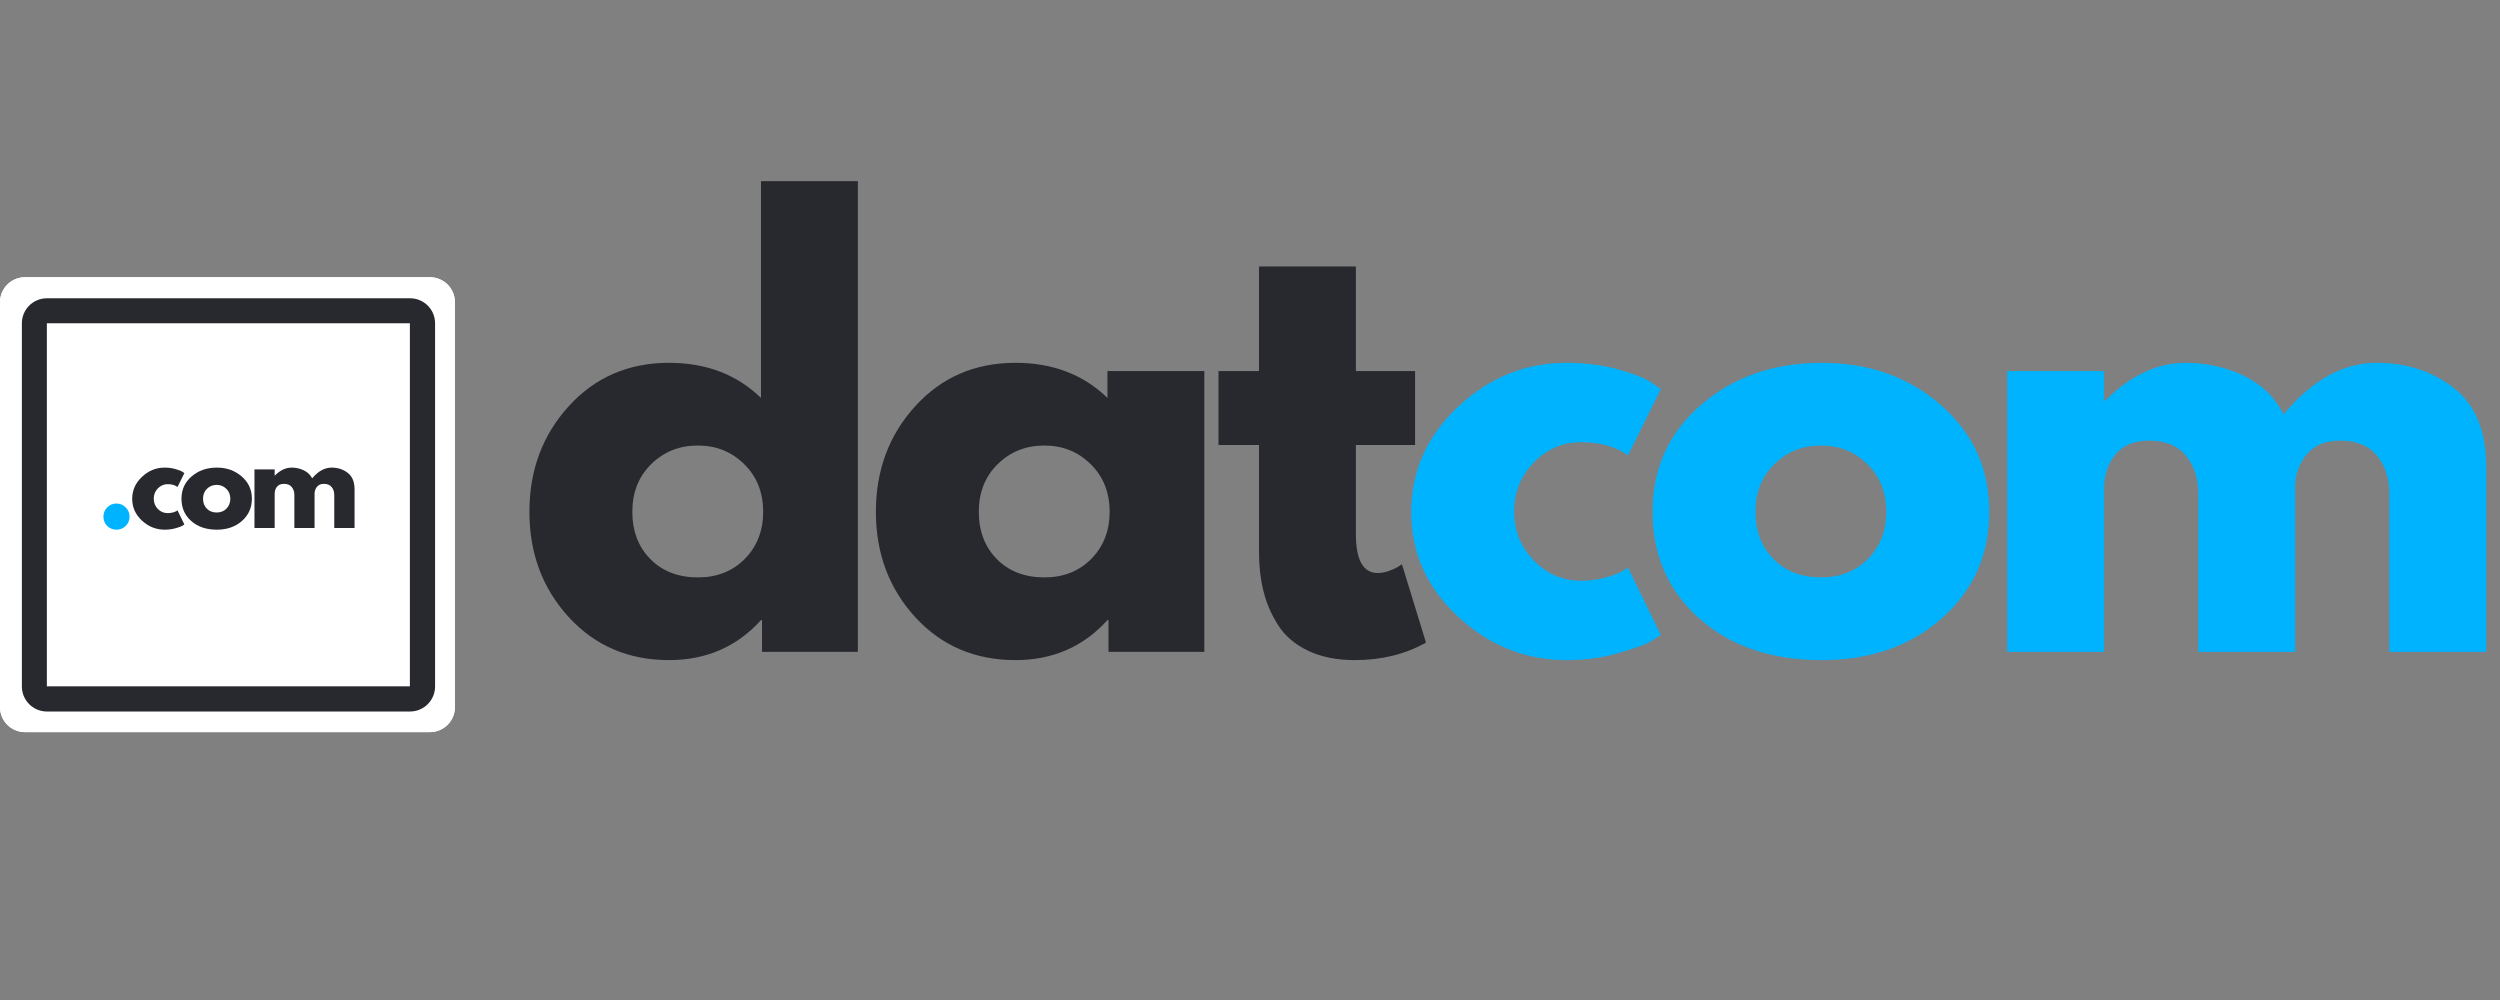 <svg xmlns="http://www.w3.org/2000/svg" xmlns:xlink="http://www.w3.org/1999/xlink" width="500" zoomAndPan="magnify" viewBox="0 0 375 150" height="200" preserveAspectRatio="xMidYMid meet" version="1.0"><rect x="0" y="0" width="375" height="150" fill="#808080" stroke="none"/><defs><g/><clipPath id="5a4010facd"><path d="M 0 41.582 L 68.238 41.582 L 68.238 109.82 L 0 109.82 Z M 0 41.582 " clip-rule="nonzero"/></clipPath><clipPath id="722649a7a3"><path d="M 3.75 41.582 L 64.488 41.582 C 65.48 41.582 66.434 41.977 67.141 42.68 C 67.844 43.383 68.238 44.34 68.238 45.332 L 68.238 106.07 C 68.238 107.066 67.844 108.02 67.141 108.723 C 66.434 109.426 65.48 109.82 64.488 109.82 L 3.75 109.82 C 2.754 109.82 1.801 109.426 1.098 108.723 C 0.395 108.02 0 107.066 0 106.07 L 0 45.332 C 0 44.34 0.395 43.383 1.098 42.68 C 1.801 41.977 2.754 41.582 3.75 41.582 Z M 3.75 41.582 " clip-rule="nonzero"/></clipPath><clipPath id="2d707028c4"><path d="M 0 41.582 L 68.324 41.582 L 68.324 109.906 L 0 109.906 Z M 0 41.582 " clip-rule="nonzero"/></clipPath><clipPath id="c38a78b1f5"><path d="M 3.75 41.582 L 64.484 41.582 C 65.48 41.582 66.434 41.977 67.137 42.68 C 67.84 43.383 68.234 44.34 68.234 45.332 L 68.234 106.066 C 68.234 107.062 67.84 108.016 67.137 108.719 C 66.434 109.422 65.48 109.816 64.484 109.816 L 3.75 109.816 C 2.754 109.816 1.801 109.422 1.098 108.719 C 0.395 108.016 0 107.062 0 106.066 L 0 45.332 C 0 44.34 0.395 43.383 1.098 42.68 C 1.801 41.977 2.754 41.582 3.75 41.582 Z M 3.75 41.582 " clip-rule="nonzero"/></clipPath><clipPath id="f858b8f3aa"><path d="M 3.281 44.742 L 65.262 44.742 L 65.262 106.727 L 3.281 106.727 Z M 3.281 44.742 " clip-rule="nonzero"/></clipPath><clipPath id="4858f357f3"><path d="M 7.031 44.742 L 61.512 44.742 C 62.508 44.742 63.461 45.137 64.164 45.84 C 64.867 46.543 65.262 47.496 65.262 48.492 L 65.262 102.977 C 65.262 103.969 64.867 104.922 64.164 105.625 C 63.461 106.328 62.508 106.727 61.512 106.727 L 7.031 106.727 C 6.035 106.727 5.082 106.328 4.379 105.625 C 3.676 104.922 3.281 103.969 3.281 102.977 L 3.281 48.492 C 3.281 47.496 3.676 46.543 4.379 45.84 C 5.082 45.137 6.035 44.742 7.031 44.742 Z M 7.031 44.742 " clip-rule="nonzero"/></clipPath></defs><g fill="#28292e" fill-opacity="1"><g transform="translate(77.522, 97.782)"><g><path d="M 7.797 -5.203 C 3.859 -9.504 1.891 -14.773 1.891 -21.016 C 1.891 -27.254 3.859 -32.535 7.797 -36.859 C 11.742 -41.191 16.754 -43.359 22.828 -43.359 C 28.41 -43.359 33.008 -41.602 36.625 -38.094 L 36.625 -70.609 L 51.156 -70.609 L 51.156 0 L 36.781 0 L 36.781 -4.766 L 36.625 -4.766 C 33.008 -0.766 28.41 1.234 22.828 1.234 C 16.754 1.234 11.742 -0.91 7.797 -5.203 Z M 20.156 -28.156 C 18.27 -26.301 17.328 -23.922 17.328 -21.016 C 17.328 -18.117 18.227 -15.754 20.031 -13.922 C 21.844 -12.086 24.223 -11.172 27.172 -11.172 C 30.023 -11.172 32.367 -12.098 34.203 -13.953 C 36.035 -15.816 36.953 -18.172 36.953 -21.016 C 36.953 -23.922 36.004 -26.301 34.109 -28.156 C 32.223 -30.02 29.91 -30.953 27.172 -30.953 C 24.379 -30.953 22.039 -30.02 20.156 -28.156 Z M 20.156 -28.156 "/></g></g></g><g fill="#28292e" fill-opacity="1"><g transform="translate(129.492, 97.782)"><g><path d="M 7.797 -5.203 C 3.859 -9.504 1.891 -14.773 1.891 -21.016 C 1.891 -27.254 3.859 -32.535 7.797 -36.859 C 11.742 -41.191 16.754 -43.359 22.828 -43.359 C 28.41 -43.359 33.008 -41.602 36.625 -38.094 L 36.625 -42.125 L 51.156 -42.125 L 51.156 0 L 36.781 0 L 36.781 -4.766 L 36.625 -4.766 C 33.008 -0.766 28.41 1.234 22.828 1.234 C 16.754 1.234 11.742 -0.91 7.797 -5.203 Z M 20.156 -28.156 C 18.27 -26.301 17.328 -23.922 17.328 -21.016 C 17.328 -18.117 18.227 -15.754 20.031 -13.922 C 21.844 -12.086 24.223 -11.172 27.172 -11.172 C 30.023 -11.172 32.367 -12.098 34.203 -13.953 C 36.035 -15.816 36.953 -18.172 36.953 -21.016 C 36.953 -23.922 36.004 -26.301 34.109 -28.156 C 32.223 -30.02 29.91 -30.953 27.172 -30.953 C 24.379 -30.953 22.039 -30.02 20.156 -28.156 Z M 20.156 -28.156 "/></g></g></g><g fill="#28292e" fill-opacity="1"><g transform="translate(181.462, 97.782)"><g><path d="M 7.391 -42.125 L 7.391 -57.812 L 21.922 -57.812 L 21.922 -42.125 L 30.797 -42.125 L 30.797 -31.031 L 21.922 -31.031 L 21.922 -17.656 C 21.922 -13.77 23.016 -11.828 25.203 -11.828 C 25.754 -11.828 26.328 -11.938 26.922 -12.156 C 27.523 -12.375 27.992 -12.594 28.328 -12.812 L 28.828 -13.141 L 32.438 -1.391 C 29.312 0.359 25.754 1.234 21.766 1.234 C 19.023 1.234 16.664 0.754 14.688 -0.203 C 12.719 -1.16 11.227 -2.445 10.219 -4.062 C 9.207 -5.676 8.484 -7.375 8.047 -9.156 C 7.609 -10.938 7.391 -12.836 7.391 -14.859 L 7.391 -31.031 L 1.312 -31.031 L 1.312 -42.125 Z M 7.391 -42.125 "/></g></g></g><g fill="#00b3ff" fill-opacity="1"><g transform="translate(209.792, 97.782)"><g><path d="M 27.344 -31.453 C 24.602 -31.453 22.25 -30.438 20.281 -28.406 C 18.312 -26.383 17.328 -23.953 17.328 -21.109 C 17.328 -18.203 18.312 -15.734 20.281 -13.703 C 22.25 -11.68 24.602 -10.672 27.344 -10.672 C 28.656 -10.672 29.898 -10.832 31.078 -11.156 C 32.254 -11.488 33.117 -11.82 33.672 -12.156 L 34.406 -12.641 L 39.328 -2.547 C 38.941 -2.273 38.406 -1.93 37.719 -1.516 C 37.039 -1.109 35.484 -0.551 33.047 0.156 C 30.609 0.875 27.992 1.234 25.203 1.234 C 19.016 1.234 13.582 -0.941 8.906 -5.297 C 4.227 -9.648 1.891 -14.863 1.891 -20.938 C 1.891 -27.07 4.227 -32.344 8.906 -36.75 C 13.582 -41.156 19.016 -43.359 25.203 -43.359 C 27.992 -43.359 30.566 -43.031 32.922 -42.375 C 35.273 -41.719 36.945 -41.055 37.938 -40.391 L 39.328 -39.406 L 34.406 -29.484 C 32.594 -30.797 30.238 -31.453 27.344 -31.453 Z M 27.344 -31.453 "/></g></g></g><g fill="#00b3ff" fill-opacity="1"><g transform="translate(245.998, 97.782)"><g><path d="M 8.906 -5 C 4.227 -9.164 1.891 -14.504 1.891 -21.016 C 1.891 -27.535 4.32 -32.891 9.188 -37.078 C 14.062 -41.266 20.086 -43.359 27.266 -43.359 C 34.328 -43.359 40.281 -41.25 45.125 -37.031 C 49.969 -32.812 52.391 -27.473 52.391 -21.016 C 52.391 -14.555 50.02 -9.234 45.281 -5.047 C 40.551 -0.859 34.547 1.234 27.266 1.234 C 19.703 1.234 13.582 -0.844 8.906 -5 Z M 20.156 -28.156 C 18.27 -26.301 17.328 -23.922 17.328 -21.016 C 17.328 -18.117 18.227 -15.754 20.031 -13.922 C 21.844 -12.086 24.223 -11.172 27.172 -11.172 C 30.023 -11.172 32.367 -12.098 34.203 -13.953 C 36.035 -15.816 36.953 -18.172 36.953 -21.016 C 36.953 -23.922 36.004 -26.301 34.109 -28.156 C 32.223 -30.02 29.91 -30.953 27.172 -30.953 C 24.379 -30.953 22.039 -30.02 20.156 -28.156 Z M 20.156 -28.156 "/></g></g></g><g fill="#00b3ff" fill-opacity="1"><g transform="translate(296.162, 97.782)"><g><path d="M 4.922 0 L 4.922 -42.125 L 19.453 -42.125 L 19.453 -37.688 L 19.625 -37.688 C 23.406 -41.469 27.426 -43.359 31.688 -43.359 C 34.758 -43.359 37.633 -42.727 40.312 -41.469 C 43 -40.207 45.023 -38.266 46.391 -35.641 C 50.66 -40.785 55.312 -43.359 60.344 -43.359 C 64.832 -43.359 68.691 -42.098 71.922 -39.578 C 75.148 -37.055 76.766 -33.113 76.766 -27.75 L 76.766 0 L 62.234 0 L 62.234 -23.812 C 62.234 -26.051 61.617 -27.922 60.391 -29.422 C 59.16 -30.93 57.312 -31.688 54.844 -31.688 C 52.707 -31.688 51.078 -31.039 49.953 -29.75 C 48.836 -28.469 48.223 -26.926 48.109 -25.125 L 48.109 0 L 33.578 0 L 33.578 -23.812 C 33.578 -26.051 32.961 -27.922 31.734 -29.422 C 30.504 -30.93 28.656 -31.688 26.188 -31.688 C 23.945 -31.688 22.266 -30.988 21.141 -29.594 C 20.016 -28.195 19.453 -26.547 19.453 -24.641 L 19.453 0 Z M 4.922 0 "/></g></g></g><g clip-path="url(#5a4010facd)"><g clip-path="url(#722649a7a3)"><path fill="#ffffff" d="M 0 41.582 L 68.238 41.582 L 68.238 109.82 L 0 109.82 Z M 0 41.582 " fill-opacity="1" fill-rule="nonzero"/></g></g><g clip-path="url(#2d707028c4)"><g clip-path="url(#c38a78b1f5)"><path stroke-linecap="butt" transform="matrix(0.704, 0, 0, 0.704, 0, 41.583)" fill="none" stroke-linejoin="miter" d="M 5.324 -0.001 L 91.551 -0.001 C 92.965 -0.001 94.318 0.559 95.317 1.557 C 96.315 2.555 96.875 3.914 96.875 5.323 L 96.875 91.55 C 96.875 92.964 96.315 94.317 95.317 95.315 C 94.318 96.313 92.965 96.874 91.551 96.874 L 5.324 96.874 C 3.91 96.874 2.557 96.313 1.558 95.315 C 0.56 94.317 -0 92.964 -0 91.55 L -0 5.323 C -0 3.914 0.56 2.555 1.558 1.557 C 2.557 0.559 3.91 -0.001 5.324 -0.001 Z M 5.324 -0.001 " stroke="#ffffff" stroke-width="12.778" stroke-opacity="1" stroke-miterlimit="4"/></g></g><g clip-path="url(#f858b8f3aa)"><g clip-path="url(#4858f357f3)"><path stroke-linecap="butt" transform="matrix(0.704, 0, 0, 0.704, 3.28, 44.742)" fill="none" stroke-linejoin="miter" d="M 5.326 0.001 L 82.674 0.001 C 84.088 0.001 85.441 0.561 86.44 1.559 C 87.438 2.557 87.998 3.911 87.998 5.325 L 87.998 82.678 C 87.998 84.087 87.438 85.44 86.44 86.439 C 85.441 87.437 84.088 88.002 82.674 88.002 L 5.326 88.002 C 3.912 88.002 2.558 87.437 1.56 86.439 C 0.562 85.44 0.002 84.087 0.002 82.678 L 0.002 5.325 C 0.002 3.911 0.562 2.557 1.56 1.559 C 2.558 0.561 3.912 0.001 5.326 0.001 Z M 5.326 0.001 " stroke="#28292e" stroke-width="10.648" stroke-opacity="1" stroke-miterlimit="4"/></g></g><g fill="#00b3ff" fill-opacity="1"><g transform="translate(14.481, 79.202)"><g><path d="M 2.984 -3.672 C 3.535 -3.672 4 -3.477 4.375 -3.094 C 4.758 -2.707 4.953 -2.242 4.953 -1.703 C 4.953 -1.16 4.758 -0.695 4.375 -0.312 C 4 0.062 3.535 0.25 2.984 0.25 C 2.441 0.25 1.977 0.062 1.594 -0.312 C 1.219 -0.695 1.031 -1.16 1.031 -1.703 C 1.031 -2.242 1.219 -2.707 1.594 -3.094 C 1.977 -3.477 2.441 -3.672 2.984 -3.672 Z M 2.984 -3.672 "/></g></g></g><g fill="#28292e" fill-opacity="1"><g transform="translate(19.438, 79.202)"><g><path d="M 5.719 -6.578 C 5.145 -6.578 4.648 -6.363 4.234 -5.938 C 3.828 -5.508 3.625 -5 3.625 -4.406 C 3.625 -3.801 3.828 -3.285 4.234 -2.859 C 4.648 -2.441 5.145 -2.234 5.719 -2.234 C 5.988 -2.234 6.242 -2.266 6.484 -2.328 C 6.734 -2.398 6.914 -2.473 7.031 -2.547 L 7.188 -2.641 L 8.219 -0.531 C 8.133 -0.477 8.02 -0.406 7.875 -0.312 C 7.738 -0.227 7.414 -0.113 6.906 0.031 C 6.395 0.176 5.848 0.25 5.266 0.25 C 3.973 0.25 2.836 -0.203 1.859 -1.109 C 0.879 -2.016 0.391 -3.102 0.391 -4.375 C 0.391 -5.656 0.879 -6.754 1.859 -7.672 C 2.836 -8.598 3.973 -9.062 5.266 -9.062 C 5.848 -9.062 6.383 -8.988 6.875 -8.844 C 7.375 -8.707 7.723 -8.57 7.922 -8.438 L 8.219 -8.234 L 7.188 -6.156 C 6.812 -6.438 6.32 -6.578 5.719 -6.578 Z M 5.719 -6.578 "/></g></g></g><g fill="#28292e" fill-opacity="1"><g transform="translate(26.83, 79.202)"><g><path d="M 1.859 -1.047 C 0.879 -1.91 0.391 -3.023 0.391 -4.391 C 0.391 -5.754 0.898 -6.875 1.922 -7.75 C 2.941 -8.625 4.203 -9.062 5.703 -9.062 C 7.172 -9.062 8.41 -8.617 9.422 -7.734 C 10.441 -6.859 10.953 -5.742 10.953 -4.391 C 10.953 -3.047 10.457 -1.938 9.469 -1.062 C 8.477 -0.188 7.223 0.25 5.703 0.25 C 4.117 0.25 2.836 -0.18 1.859 -1.047 Z M 4.203 -5.875 C 3.816 -5.488 3.625 -4.992 3.625 -4.391 C 3.625 -3.785 3.812 -3.289 4.188 -2.906 C 4.562 -2.52 5.055 -2.328 5.672 -2.328 C 6.273 -2.328 6.766 -2.52 7.141 -2.906 C 7.523 -3.301 7.719 -3.797 7.719 -4.391 C 7.719 -4.992 7.52 -5.488 7.125 -5.875 C 6.727 -6.27 6.242 -6.469 5.672 -6.469 C 5.086 -6.469 4.598 -6.27 4.203 -5.875 Z M 4.203 -5.875 "/></g></g></g><g fill="#28292e" fill-opacity="1"><g transform="translate(37.138, 79.202)"><g><path d="M 1.031 0 L 1.031 -8.797 L 4.062 -8.797 L 4.062 -7.875 L 4.094 -7.875 C 4.883 -8.664 5.727 -9.062 6.625 -9.062 C 7.258 -9.062 7.859 -8.926 8.422 -8.656 C 8.984 -8.395 9.406 -7.992 9.688 -7.453 C 10.582 -8.523 11.555 -9.062 12.609 -9.062 C 13.547 -9.062 14.352 -8.797 15.031 -8.266 C 15.707 -7.742 16.047 -6.922 16.047 -5.797 L 16.047 0 L 13 0 L 13 -4.969 C 13 -5.438 12.867 -5.828 12.609 -6.141 C 12.359 -6.461 11.973 -6.625 11.453 -6.625 C 11.016 -6.625 10.676 -6.488 10.438 -6.219 C 10.207 -5.945 10.078 -5.625 10.047 -5.25 L 10.047 0 L 7.016 0 L 7.016 -4.969 C 7.016 -5.438 6.883 -5.828 6.625 -6.141 C 6.375 -6.461 5.988 -6.625 5.469 -6.625 C 5 -6.625 4.645 -6.477 4.406 -6.188 C 4.176 -5.895 4.062 -5.547 4.062 -5.141 L 4.062 0 Z M 1.031 0 "/></g></g></g></svg>
